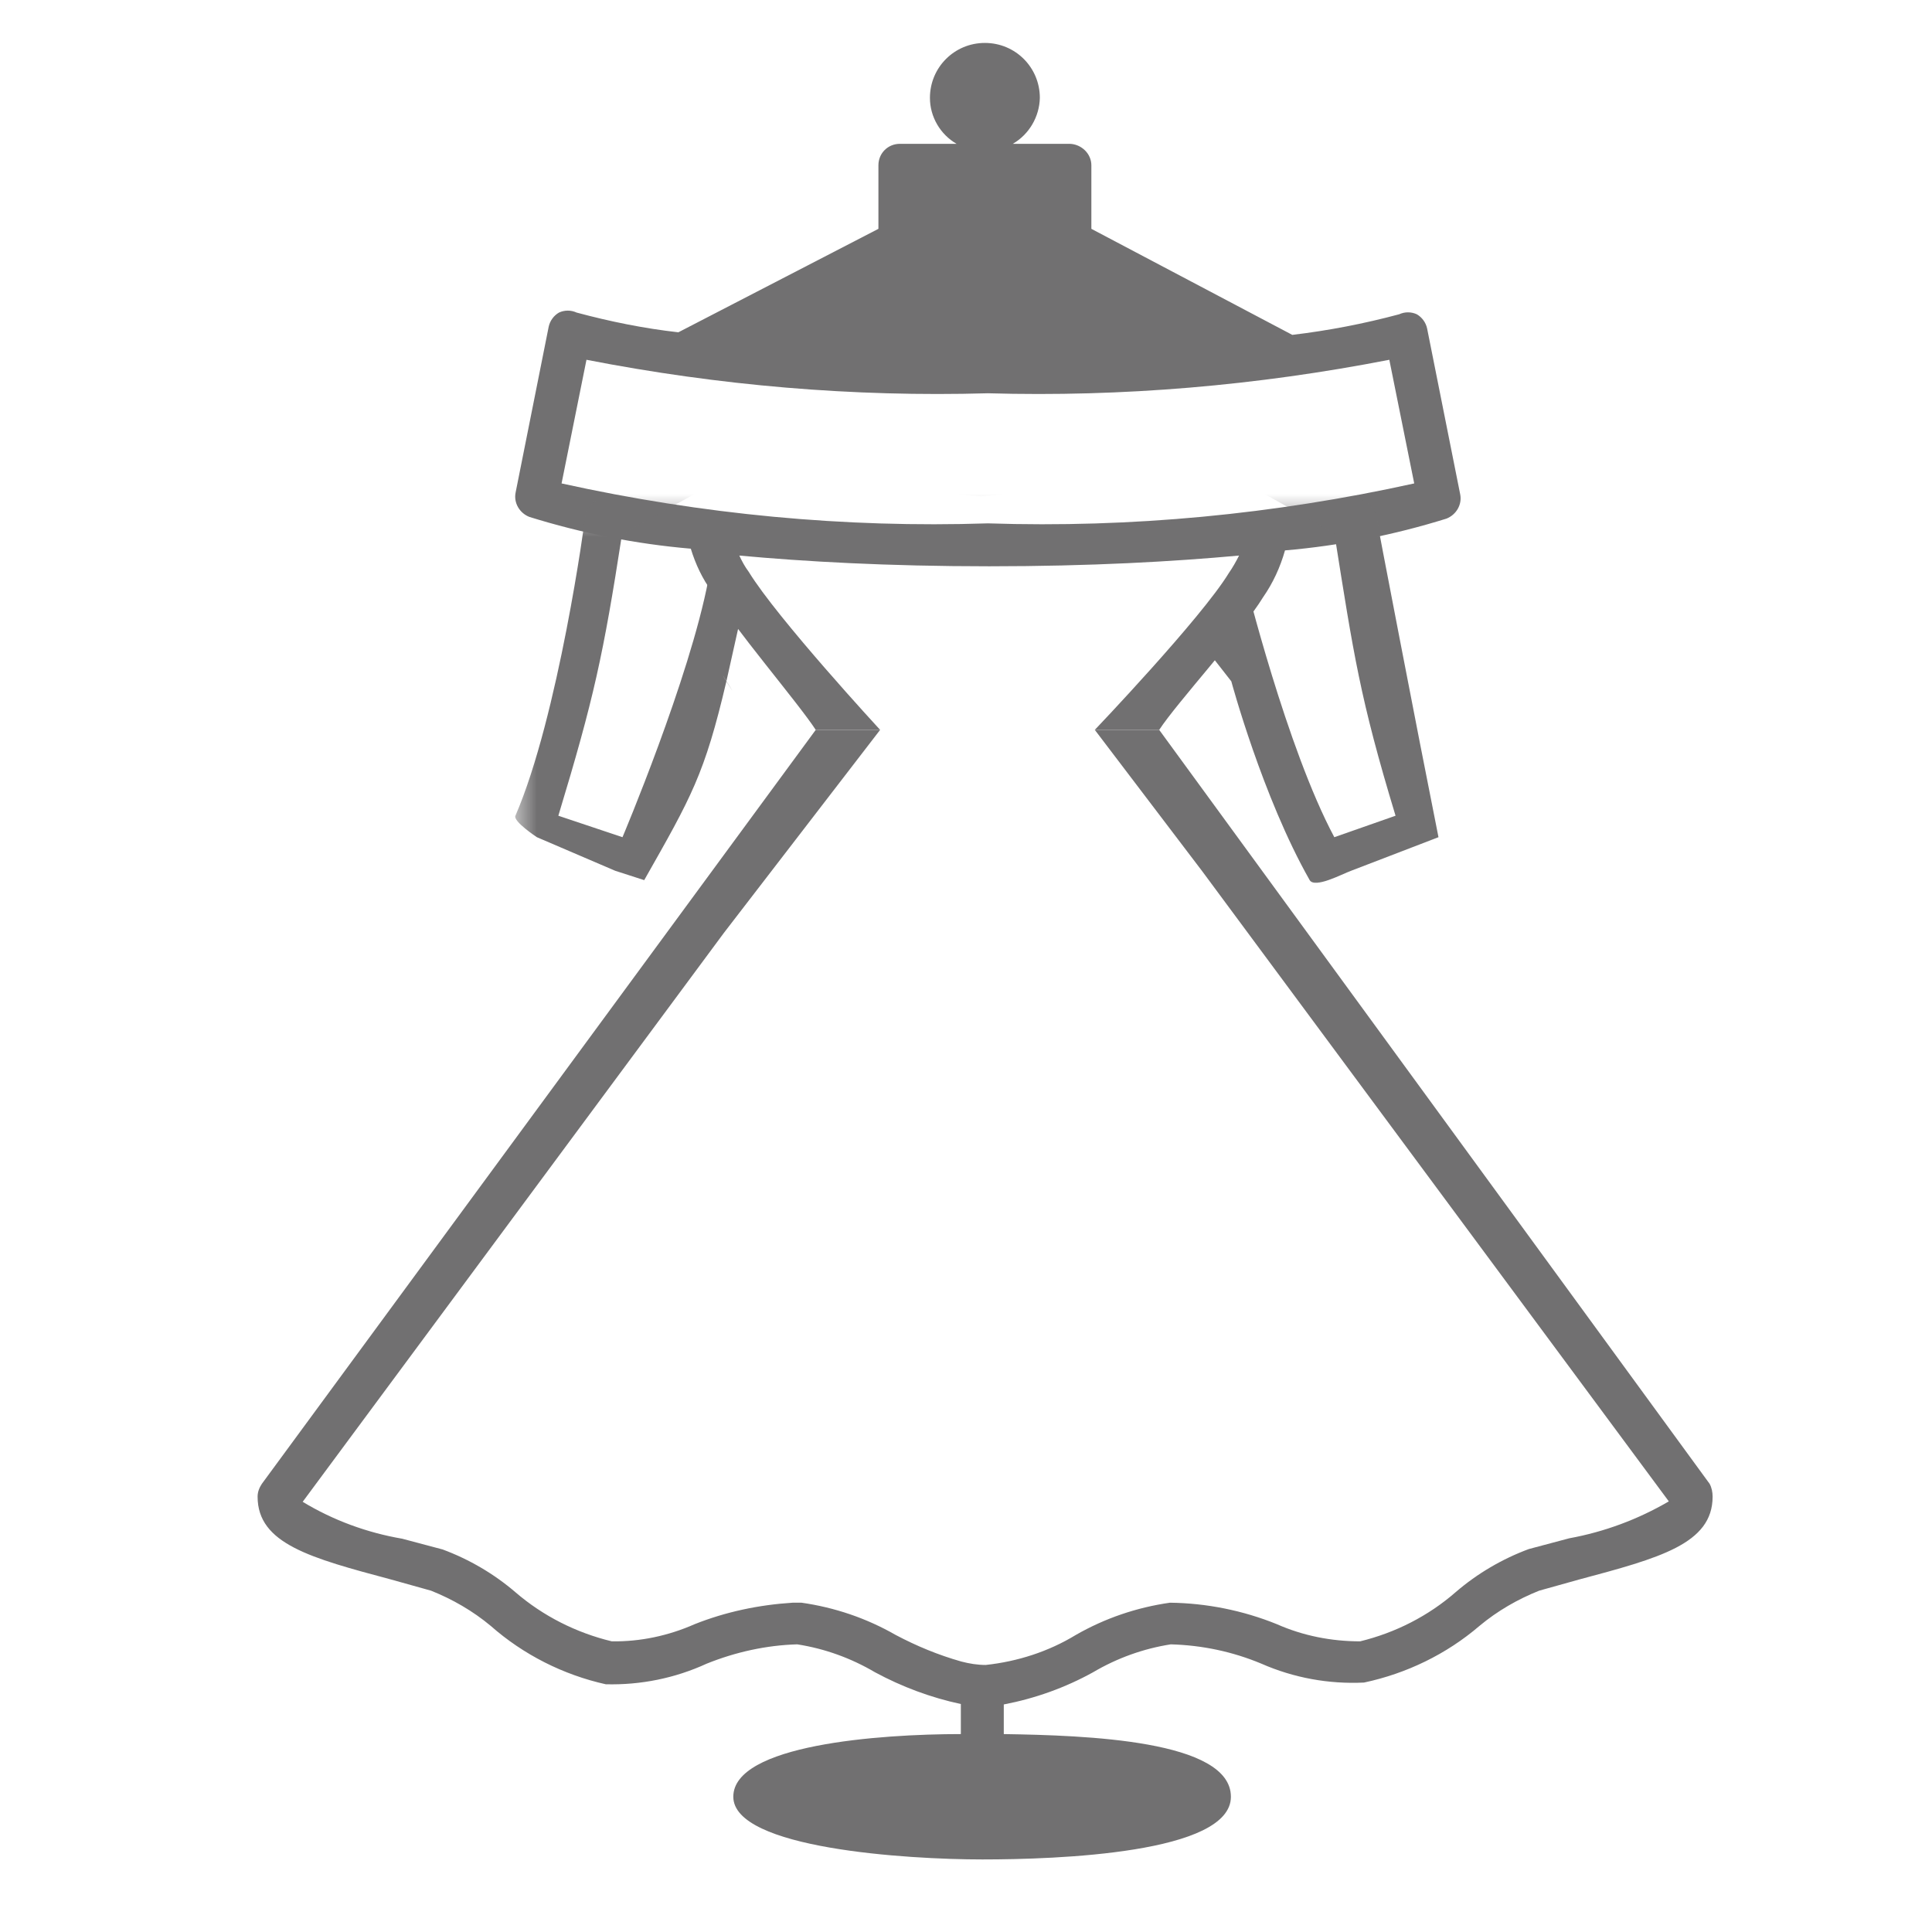 <svg width="45" height="45" viewBox="0 0 45 45" fill="none" xmlns="http://www.w3.org/2000/svg">
<path d="M39.82 34.56L27 17H25.5H20.5H19L6.1 34.56C6.04 34.65 6 34.75 6 34.86C6 35.96 7.24 36.29 9.11 36.79L10.04 37.05C10.54 37.25 11.01 37.52 11.43 37.87C12.19 38.54 13.12 39.01 14.11 39.23C14.92 39.25 15.72 39.09 16.46 38.75C17.13 38.48 17.85 38.32 18.57 38.3C19.21 38.4 19.82 38.62 20.38 38.95C21.01 39.29 21.68 39.54 22.38 39.69V40.39C20.47 40.39 17.08 40.64 17.08 41.85C17.08 43.06 21.14 43.31 22.88 43.31C24.62 43.31 28.67 43.17 28.67 41.85C28.67 40.53 25.29 40.42 23.38 40.39V39.7C24.11 39.56 24.81 39.31 25.46 38.95C26.02 38.62 26.63 38.4 27.27 38.3C28 38.32 28.71 38.47 29.38 38.75C30.13 39.08 30.95 39.23 31.77 39.19C32.76 38.98 33.69 38.53 34.46 37.87C34.88 37.52 35.35 37.25 35.85 37.05L36.78 36.79C38.65 36.29 39.89 35.96 39.89 34.86C39.89 34.76 39.87 34.65 39.82 34.56ZM36.55 35.83L35.61 36.08C34.99 36.31 34.41 36.65 33.91 37.08C33.27 37.64 32.5 38.03 31.68 38.23C31.01 38.23 30.35 38.1 29.74 37.83C28.95 37.51 28.1 37.34 27.25 37.33C26.48 37.44 25.74 37.69 25.06 38.08C24.42 38.47 23.7 38.7 22.96 38.78C22.77 38.78 22.58 38.75 22.39 38.7C21.86 38.55 21.35 38.34 20.86 38.08C20.18 37.69 19.44 37.44 18.67 37.33H18.46C17.68 37.38 16.91 37.54 16.18 37.83C15.57 38.1 14.91 38.24 14.25 38.23C13.42 38.03 12.65 37.64 12.01 37.09C11.51 36.66 10.93 36.32 10.31 36.09L9.37 35.84C8.55 35.7 7.76 35.41 7.05 34.98L16.86 21.73L20.5 17H25.5L28 20.29L38.87 34.97C38.15 35.39 37.37 35.68 36.55 35.83Z" fill="#717071"/>
<path d="M27 17C27.41 16.37 28.94 14.7 29.42 13.91C29.65 13.58 29.82 13.21 29.93 12.82C31.21 12.71 32.47 12.46 33.69 12.08C33.92 11.99 34.06 11.75 34.01 11.51L33.24 7.65C33.21 7.51 33.12 7.39 33 7.32C32.87 7.26 32.72 7.26 32.59 7.32C31.77 7.54 30.94 7.7 30.1 7.8L25.42 5.33V3.85C25.42 3.58 25.19 3.36 24.92 3.35H23.59C23.97 3.13 24.21 2.72 24.22 2.28C24.22 1.57 23.65 1 22.94 1C22.23 1 21.66 1.57 21.66 2.28C21.66 2.72 21.9 3.13 22.28 3.35H20.96C20.68 3.35 20.46 3.57 20.46 3.85V5.33L15.8 7.74C15 7.65 14.21 7.49 13.43 7.28C13.3 7.22 13.15 7.22 13.02 7.28C12.9 7.35 12.81 7.47 12.78 7.61L12.01 11.47C11.96 11.71 12.1 11.95 12.33 12.04C13.55 12.42 14.81 12.67 16.09 12.78C16.2 13.14 16.36 13.48 16.58 13.78C17.08 14.61 18.59 16.37 19 17H27ZM13.08 11.26L13.66 8.38C16.74 8.98 19.87 9.25 23.01 9.16C26.15 9.25 29.28 8.98 32.36 8.38L32.94 11.26C29.68 11.98 26.35 12.3 23.01 12.19C19.67 12.3 16.34 11.98 13.08 11.26ZM20.5 17C20.5 17 18.1 14.4 17.44 13.32C17.35 13.2 17.28 13.07 17.22 12.94C18.74 13.08 20.67 13.19 23.04 13.19C25.41 13.19 27.33 13.08 28.86 12.94C28.79 13.08 28.71 13.22 28.62 13.35C27.98 14.4 25.5 17 25.5 17H20.5Z" fill="#717071"/>
<mask id="mask0_103_533" style="mask-type:alpha" maskUnits="userSpaceOnUse" x="12" y="12" width="22" height="9">
<rect x="12" y="12" width="22" height="9" fill="#D9D9D9"/>
</mask>
<g mask="url(#mask0_103_533)">
<path d="M28.68 15.87C28.68 15.87 29.404 18.56 30.505 20.5C30.625 20.7 31.25 20.362 31.47 20.282L33.505 19.5C33.005 17 32.069 12.12 32.059 12.05C32.029 11.9 31.939 11.77 31.809 11.69L31.47 11.5C31.579 10.99 31.63 10.46 31.63 9.94C31.63 9.74 31.52 9.55 31.329 9.47L25.329 6.33V4.85C25.329 4.57 25.11 4.35 24.829 4.35H23.489C23.869 4.13 24.099 3.72 24.11 3.28C24.11 2.57 23.54 2 22.829 2C22.119 2 21.549 2.57 21.549 3.28C21.549 3.72 21.79 4.13 22.169 4.35H20.849C20.57 4.35 20.349 4.57 20.349 4.85V6.33L14.329 9.47C14.159 9.56 14.059 9.73 14.059 9.92C14.059 10.45 14.11 10.97 14.22 11.49L13.889 11.67C13.749 11.74 13.649 11.87 13.63 12.03C13.63 12.1 13.005 16.69 12.005 19C11.944 19.13 12.505 19.5 12.505 19.5L14.329 20.282L15.005 20.5C16.105 18.56 16.41 18.04 16.919 15.87C16.61 15.36 17.34 16.54 16.919 15.87H28.68ZM16.919 15.87L17.209 14.57L16.5 13.5C16.06 15.81 14.499 19.5 14.499 19.5L13.005 19C13.835 16.26 14.05 15.27 14.489 12.44L16.97 11.07C18.09 10.44 19.559 10.83 20.86 11.18C21.509 11.39 22.18 11.52 22.86 11.56C23.54 11.51 24.209 11.39 24.86 11.2C26.189 10.88 27.709 10.51 28.68 11.07L31.079 12.42C31.529 15.25 31.674 16.26 32.505 19L31.079 19.5C29.97 17.43 29 13.5 29 13.5L28 15L28.68 15.87H16.919Z" fill="#717071"/>
</g>
</svg>

